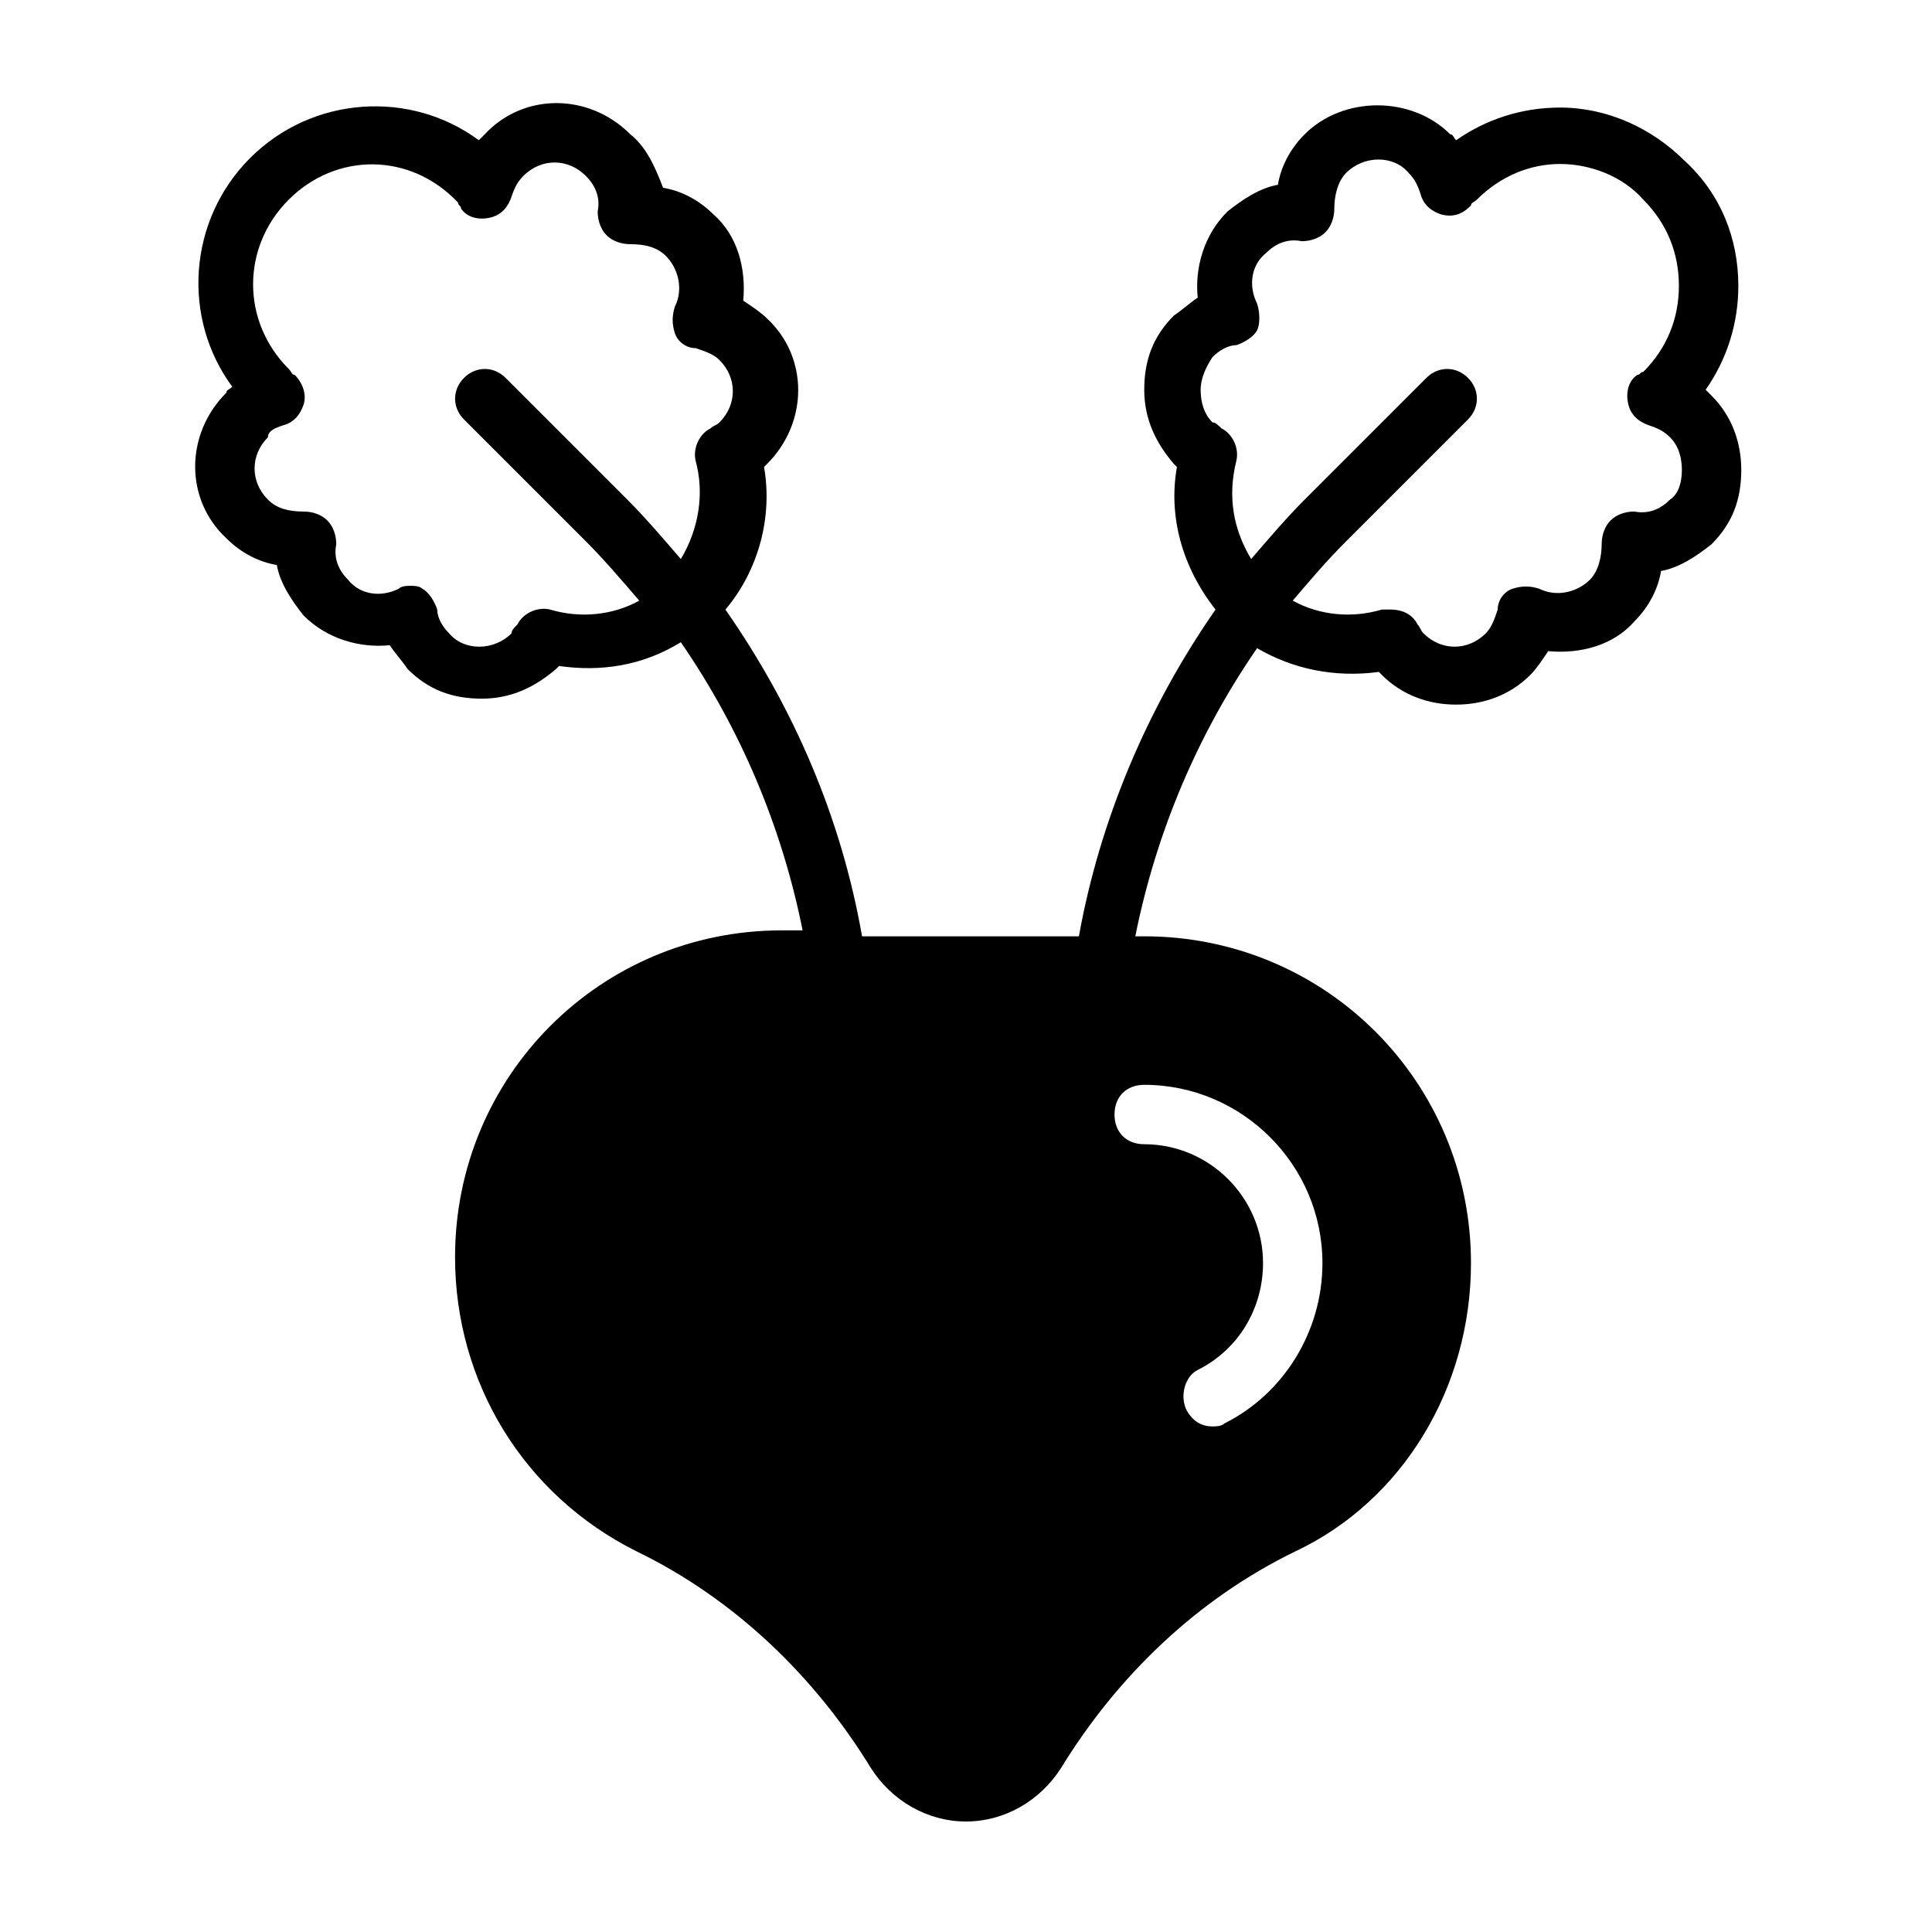 <?xml version="1.0" encoding="UTF-8"?>
<!-- Uploaded to: ICON Repo, www.svgrepo.com, Generator: ICON Repo Mixer Tools -->
<svg fill="#000000" width="800px" height="800px" version="1.1" viewBox="144 144 512 512" xmlns="http://www.w3.org/2000/svg">
 <path d="m597.59 248.86-1.574-1.574c5.512-7.871 8.66-17.32 8.66-27.551 0-12.594-4.723-24.402-14.168-33.062-8.66-8.66-20.469-14.168-33.062-14.168-10.234 0-19.68 3.148-27.551 8.66-0.789-0.789-0.789-1.574-1.574-1.574-10.234-10.234-28.34-10.234-38.574 0-3.938 3.938-6.297 8.66-7.086 13.383-4.723 0.789-9.445 3.938-13.383 7.086-6.297 6.297-8.66 14.957-7.871 22.828-2.363 1.574-3.938 3.148-6.297 4.723-5.512 5.512-7.871 11.809-7.871 19.68s3.148 14.168 7.871 19.68l0.789 0.789c-2.363 13.383 1.574 26.766 10.234 37.785-18.105 25.977-30.699 55.891-36.211 86.594h-57.465c-5.512-31.488-18.105-60.613-36.211-86.594 8.66-10.234 12.594-24.402 10.234-37.785l0.789-0.789c11.02-11.02 11.02-28.34 0-38.574-1.574-1.574-3.938-3.148-6.297-4.723 0.789-8.66-1.574-17.32-7.871-22.828-3.938-3.938-8.66-6.297-13.383-7.086-2.371-6.301-4.734-11.023-8.672-14.172-11.02-11.02-28.34-11.02-38.574 0-0.789 0.789-1.574 1.574-1.574 1.574-18.105-13.383-44.082-11.809-60.613 4.723s-18.105 42.508-4.723 60.613c-0.789 0.789-1.574 0.789-1.574 1.574-11.02 11.02-11.02 28.34 0 38.574 3.938 3.938 8.66 6.297 13.383 7.086 0.789 4.723 3.938 9.445 7.086 13.383 6.297 6.297 14.957 8.66 22.828 7.871 1.574 2.363 3.148 3.938 4.723 6.297 5.512 5.512 11.809 7.871 19.68 7.871s14.168-3.148 19.68-7.871l0.789-0.789c11.02 1.574 22.043 0 32.273-6.297 15.742 22.828 26.766 48.805 32.273 76.359h-5.512c-48.02 0-86.594 38.574-86.594 86.594 0 33.062 18.105 62.977 48.02 77.934 25.977 12.594 47.23 33.062 62.188 57.465 5.512 8.66 14.957 14.168 25.191 14.168 10.234 0 19.68-5.512 25.191-14.168 14.957-24.402 36.211-44.871 62.188-57.465 28.348-13.383 46.453-43.297 46.453-76.359 0-48.02-38.574-86.594-86.594-86.594h-2.363c5.512-27.551 16.531-53.531 32.273-76.359 9.445 5.512 20.469 7.871 32.273 6.297l0.789 0.789c5.512 5.512 12.594 7.871 19.68 7.871 7.086 0 14.168-2.363 19.68-7.871 1.574-1.574 3.148-3.938 4.723-6.297 8.66 0.789 17.32-1.574 22.828-7.871 3.938-3.938 6.297-8.66 7.086-13.383 4.723-0.789 9.445-3.938 13.383-7.086 5.512-5.512 7.871-11.809 7.871-19.68 0.004-7.086-2.356-14.168-7.867-19.68zm-307.8 56.68c-3.148-0.789-7.086 0.789-8.66 3.938-0.789 0.789-1.574 1.574-1.574 2.363-4.723 4.723-12.594 4.723-16.531 0-1.574-1.574-3.148-3.938-3.148-6.297-0.789-2.363-2.363-4.723-3.938-5.512-0.789-0.789-2.363-0.789-3.148-0.789-0.789 0-2.363 0-3.148 0.789-4.723 2.363-10.234 1.574-13.383-2.363-2.363-2.363-3.938-5.512-3.148-9.445 0-2.363-0.789-4.723-2.363-6.297-1.574-1.574-3.938-2.363-6.297-2.363-3.938 0-7.086-0.789-9.445-3.148-4.723-4.723-4.723-11.809 0-16.531 0.004-1.578 1.578-2.363 3.938-3.152 3.148-0.789 4.723-3.148 5.512-5.512 0.789-2.363 0-5.512-2.363-7.871-0.789 0-0.789-0.789-1.574-1.574-12.594-12.594-12.594-32.273 0-44.871 12.594-12.594 32.273-12.594 44.871 0.789 0 0.789 0.789 0.789 0.789 1.574 1.574 2.363 4.723 3.148 7.871 2.363 3.148-0.789 4.723-3.148 5.512-5.512 0.789-2.363 1.574-3.938 3.148-5.512 4.723-4.723 11.809-4.723 16.531 0 2.363 2.363 3.938 5.512 3.148 9.445 0 2.363 0.789 4.723 2.363 6.297s3.938 2.363 6.297 2.363c3.938 0 7.086 0.789 9.445 3.148 3.148 3.148 4.723 8.66 2.363 13.383-0.789 2.363-0.789 4.723 0 7.086 0.789 2.363 3.148 3.938 5.512 3.938 2.363 0.789 4.723 1.574 6.297 3.148 4.723 4.723 4.723 11.809 0 16.531-0.789 0.789-1.574 0.789-2.363 1.574-3.148 1.574-4.723 5.512-3.938 8.66 2.363 8.66 0.789 18.105-3.938 25.977-4.723-5.512-9.445-11.02-14.168-15.742l-32.273-32.273c-3.148-3.148-7.871-3.148-11.02 0-3.148 3.148-3.148 7.871 0 11.02l32.273 32.273c4.723 4.723 9.445 10.234 14.168 15.742-7.086 3.938-15.742 4.723-23.617 2.363zm204.67 173.18c0 18.105-10.234 34.637-25.977 42.508-0.789 0.789-2.363 0.789-3.148 0.789-3.148 0-5.512-1.574-7.086-4.723-1.574-3.938 0-8.66 3.148-10.234 11.02-5.512 17.32-16.531 17.32-28.34 0-17.32-14.168-31.488-31.488-31.488-4.723 0-7.871-3.148-7.871-7.871s3.148-7.871 7.871-7.871c25.977 0 47.23 21.254 47.23 47.23zm92.105-202.31c-2.363 2.363-5.512 3.938-9.445 3.148-2.363 0-4.723 0.789-6.297 2.363s-2.363 3.938-2.363 6.297c0 3.148-0.789 7.086-3.148 9.445-3.148 3.148-8.66 4.723-13.383 2.363-2.363-0.789-4.723-0.789-7.086 0-2.363 0.789-3.938 3.148-3.938 5.512-0.789 2.363-1.574 4.723-3.148 6.297-4.723 4.723-11.809 4.723-16.531 0-0.789-0.789-0.789-1.574-1.574-2.363-1.574-3.148-4.723-3.934-7.082-3.934h-2.363c-7.871 2.363-16.531 1.574-23.617-2.363 4.723-5.512 8.66-10.234 14.168-15.742l32.273-32.273c3.148-3.148 3.148-7.871 0-11.02-3.148-3.148-7.871-3.148-11.02 0l-32.273 32.273c-4.723 4.723-9.445 10.234-14.168 15.742-4.723-7.871-6.297-16.531-3.938-25.977 0.789-3.148-0.789-7.086-3.938-8.66-0.789-0.789-1.574-1.574-2.363-1.574-2.363-2.363-3.148-5.512-3.148-8.66s1.574-6.297 3.148-8.66c1.574-1.574 3.938-3.148 6.297-3.148 2.363-0.789 4.723-2.363 5.512-3.938 0.789-1.574 0.789-4.723 0-7.086-2.363-4.723-1.574-10.234 2.363-13.383 2.363-2.363 5.512-3.938 9.445-3.148 2.363 0 4.723-0.789 6.297-2.363 1.574-1.574 2.363-3.938 2.363-6.297 0-3.148 0.789-7.086 3.148-9.445 4.723-4.723 12.594-4.723 16.531 0 1.574 1.574 2.363 3.148 3.148 5.512 0.789 3.148 3.148 4.723 5.512 5.512 3.148 0.789 5.512 0 7.871-2.363 0-0.789 0.789-0.789 1.574-1.574 6.297-6.297 14.168-9.445 22.043-9.445 7.871 0 16.531 3.148 22.043 9.445 6.297 6.301 9.445 14.172 9.445 22.832 0 8.66-3.148 16.531-9.445 22.828-0.789 0-0.789 0.789-1.574 0.789-2.363 1.574-3.148 4.723-2.363 7.871 0.789 3.148 3.148 4.723 5.512 5.512 2.363 0.789 3.938 1.574 5.512 3.148 2.363 2.363 3.148 5.512 3.148 8.66 0 3.144-0.789 6.293-3.148 7.867z"/>
</svg>